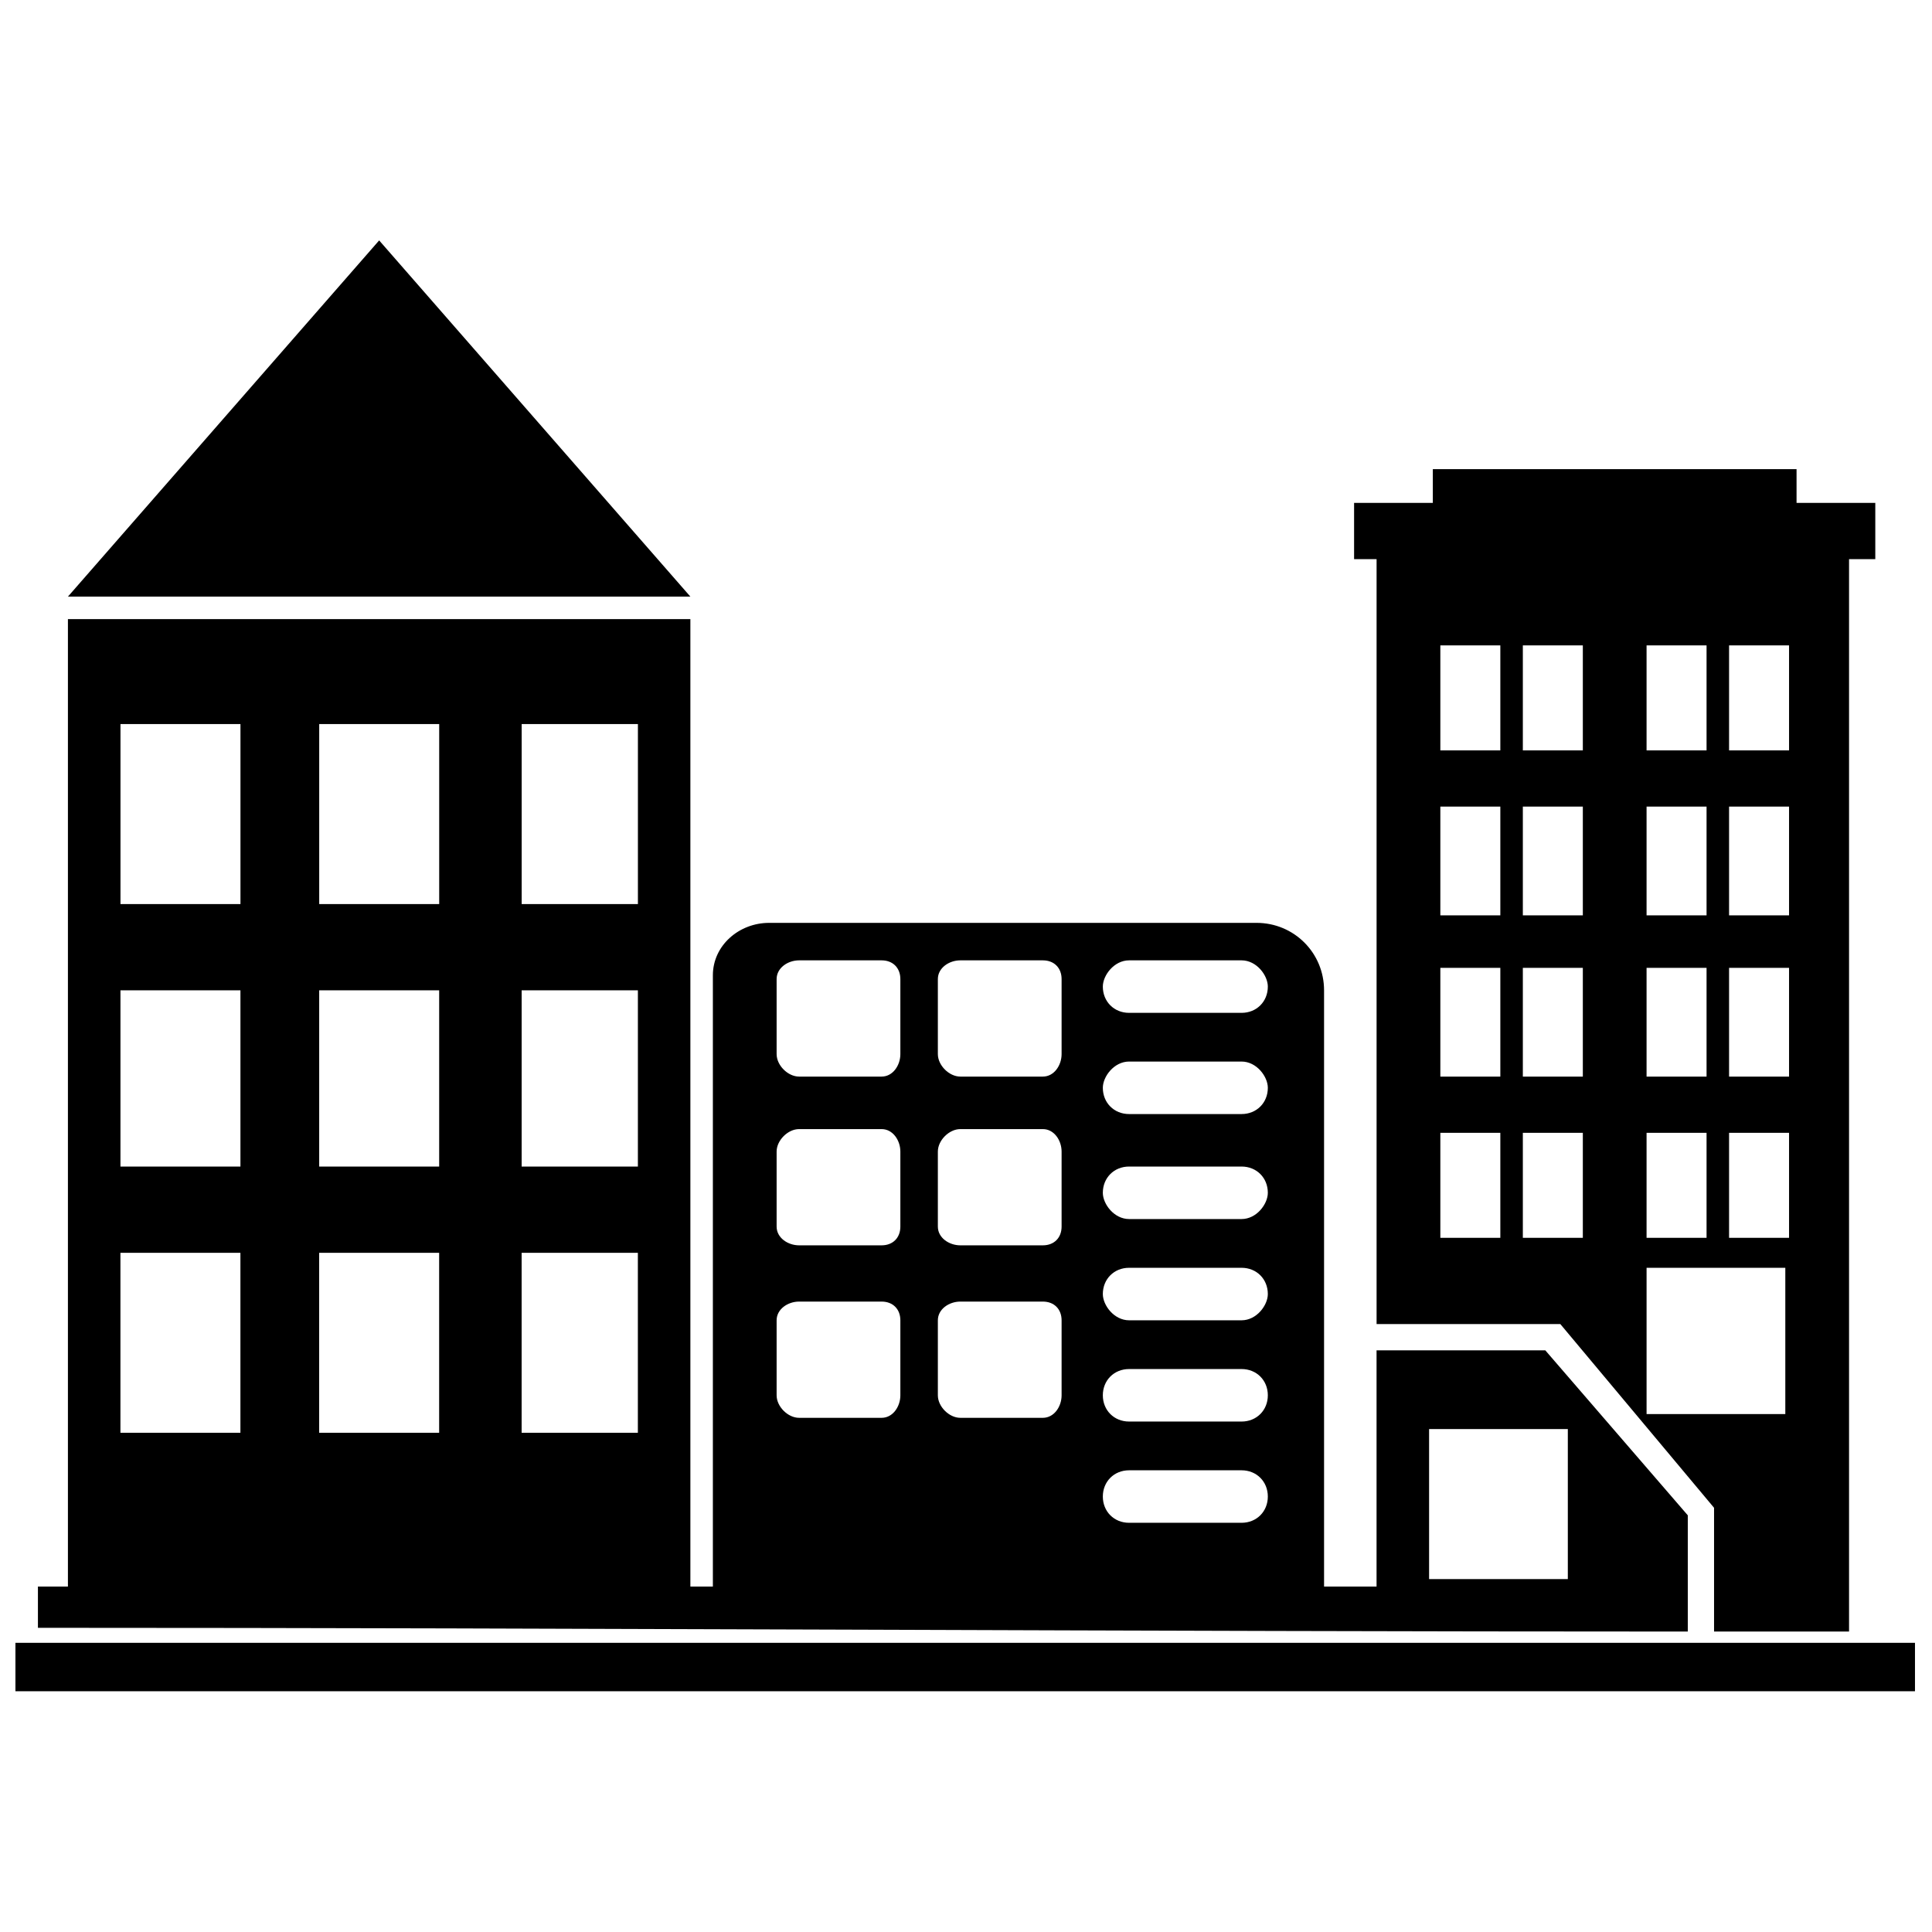 <?xml version="1.0" encoding="UTF-8"?>
<!-- The Best Svg Icon site in the world: iconSvg.co, Visit us! https://iconsvg.co -->
<svg width="800px" height="800px" version="1.1" viewBox="144 144 512 512" xmlns="http://www.w3.org/2000/svg">
 <defs>
  <clipPath id="a">
   <path d="m148.09 579h503.81v14h-503.81z"/>
  </clipPath>
 </defs>
 <path d="m244.48 207.71-82.48 94.402h164.96z" fill-rule="evenodd"/>
 <path d="m508.81 292.18v202.71h48.691l40.742 48.691v32.793h35.773v-284.2h6.957v-14.906h-20.867v-8.945h-96.391v8.945h-20.867v14.906zm-181.85 15.898h-164.96v256.38h-7.949v10.93c145.08 0 291.16 0.992 437.23 0.992v-30.805l-37.762-43.723h-44.719v62.605h-13.91v-158c0-9.938-7.949-17.887-17.887-17.887h-129.18c-7.949 0-14.906 5.961-14.906 13.91v161.97h-5.961v-256.38zm232.53 214.64h-36.766v39.75h36.766zm57.637-42.73h-36.766v38.754h36.766zm0.992-35.773h-15.898v27.824h15.898zm-54.652 0h-15.898v27.824h15.898zm-21.863 0h-15.898v27.824h15.898zm54.652 0h-15.898v27.824h15.898zm21.863-43.723h-15.898v28.816h15.898zm-54.652 0h-15.898v28.816h15.898zm-21.863 0h-15.898v28.816h15.898zm54.652 0h-15.898v28.816h15.898zm21.863-42.73h-15.898v28.816h15.898zm-54.652 0h-15.898v28.816h15.898zm-21.863 0h-15.898v28.816h15.898zm54.652 0h-15.898v28.816h15.898zm21.863-42.73h-15.898v27.824h15.898zm-54.652 0h-15.898v27.824h15.898zm-21.863 0h-15.898v27.824h15.898zm54.652 0h-15.898v27.824h15.898zm-175.89 173.9h-21.863c-2.981 0-5.961 1.988-5.961 4.969v19.875c0 2.981 2.981 5.961 5.961 5.961h21.863c2.981 0 4.969-2.981 4.969-5.961v-19.875c0-2.981-1.988-4.969-4.969-4.969zm-42.73 0h-21.863c-2.981 0-5.961 1.988-5.961 4.969v19.875c0 2.981 2.981 5.961 5.961 5.961h21.863c2.981 0 4.969-2.981 4.969-5.961v-19.875c0-2.981-1.988-4.969-4.969-4.969zm42.73-45.711h-21.863c-2.981 0-5.961 2.981-5.961 5.961v19.875c0 2.981 2.981 4.969 5.961 4.969h21.863c2.981 0 4.969-1.988 4.969-4.969v-19.875c0-2.981-1.988-5.961-4.969-5.961zm-42.73 0h-21.863c-2.981 0-5.961 2.981-5.961 5.961v19.875c0 2.981 2.981 4.969 5.961 4.969h21.863c2.981 0 4.969-1.988 4.969-4.969v-19.875c0-2.981-1.988-5.961-4.969-5.961zm42.73-44.719h-21.863c-2.981 0-5.961 1.988-5.961 4.969v19.875c0 2.981 2.981 5.961 5.961 5.961h21.863c2.981 0 4.969-2.981 4.969-5.961v-19.875c0-2.981-1.988-4.969-4.969-4.969zm-42.73 0h-21.863c-2.981 0-5.961 1.988-5.961 4.969v19.875c0 2.981 2.981 5.961 5.961 5.961h21.863c2.981 0 4.969-2.981 4.969-5.961v-19.875c0-2.981-1.988-4.969-4.969-4.969zm95.395 0h-29.812c-3.977 0-6.957 3.977-6.957 6.957 0 3.977 2.981 6.957 6.957 6.957h29.812c3.977 0 6.957-2.981 6.957-6.957 0-2.981-2.981-6.957-6.957-6.957zm0 135.14h-29.812c-3.977 0-6.957 2.981-6.957 6.957 0 3.977 2.981 6.957 6.957 6.957h29.812c3.977 0 6.957-2.981 6.957-6.957 0-3.977-2.981-6.957-6.957-6.957zm0-26.832h-29.812c-3.977 0-6.957 2.981-6.957 6.957 0 3.977 2.981 6.957 6.957 6.957h29.812c3.977 0 6.957-2.981 6.957-6.957 0-3.977-2.981-6.957-6.957-6.957zm0-26.832h-29.812c-3.977 0-6.957 2.981-6.957 6.957 0 2.981 2.981 6.957 6.957 6.957h29.812c3.977 0 6.957-3.977 6.957-6.957 0-3.977-2.981-6.957-6.957-6.957zm0-26.832h-29.812c-3.977 0-6.957 2.981-6.957 6.957 0 2.981 2.981 6.957 6.957 6.957h29.812c3.977 0 6.957-3.977 6.957-6.957 0-3.977-2.981-6.957-6.957-6.957zm0-27.824h-29.812c-3.977 0-6.957 3.977-6.957 6.957 0 3.977 2.981 6.957 6.957 6.957h29.812c3.977 0 6.957-2.981 6.957-6.957 0-2.981-2.981-6.957-6.957-6.957zm-159.99 50.68h-30.805v47.699h30.805zm-105.33 0h-31.797v47.699h31.797zm52.668 0h-31.797v47.699h31.797zm52.668-69.559h-30.805v46.703h30.805zm-105.33 0h-31.797v46.703h31.797zm52.668 0h-31.797v46.703h31.797zm52.668-70.555h-30.805v47.699h30.805zm-105.33 0h-31.797v47.699h31.797zm52.668 0h-31.797v47.699h31.797z" fill-rule="evenodd"/>
 <g clip-path="url(#a)">
  <path d="m148.09 579.36h503.4v12.844h-503.4z" fill-rule="evenodd"/>
 </g>
</svg>